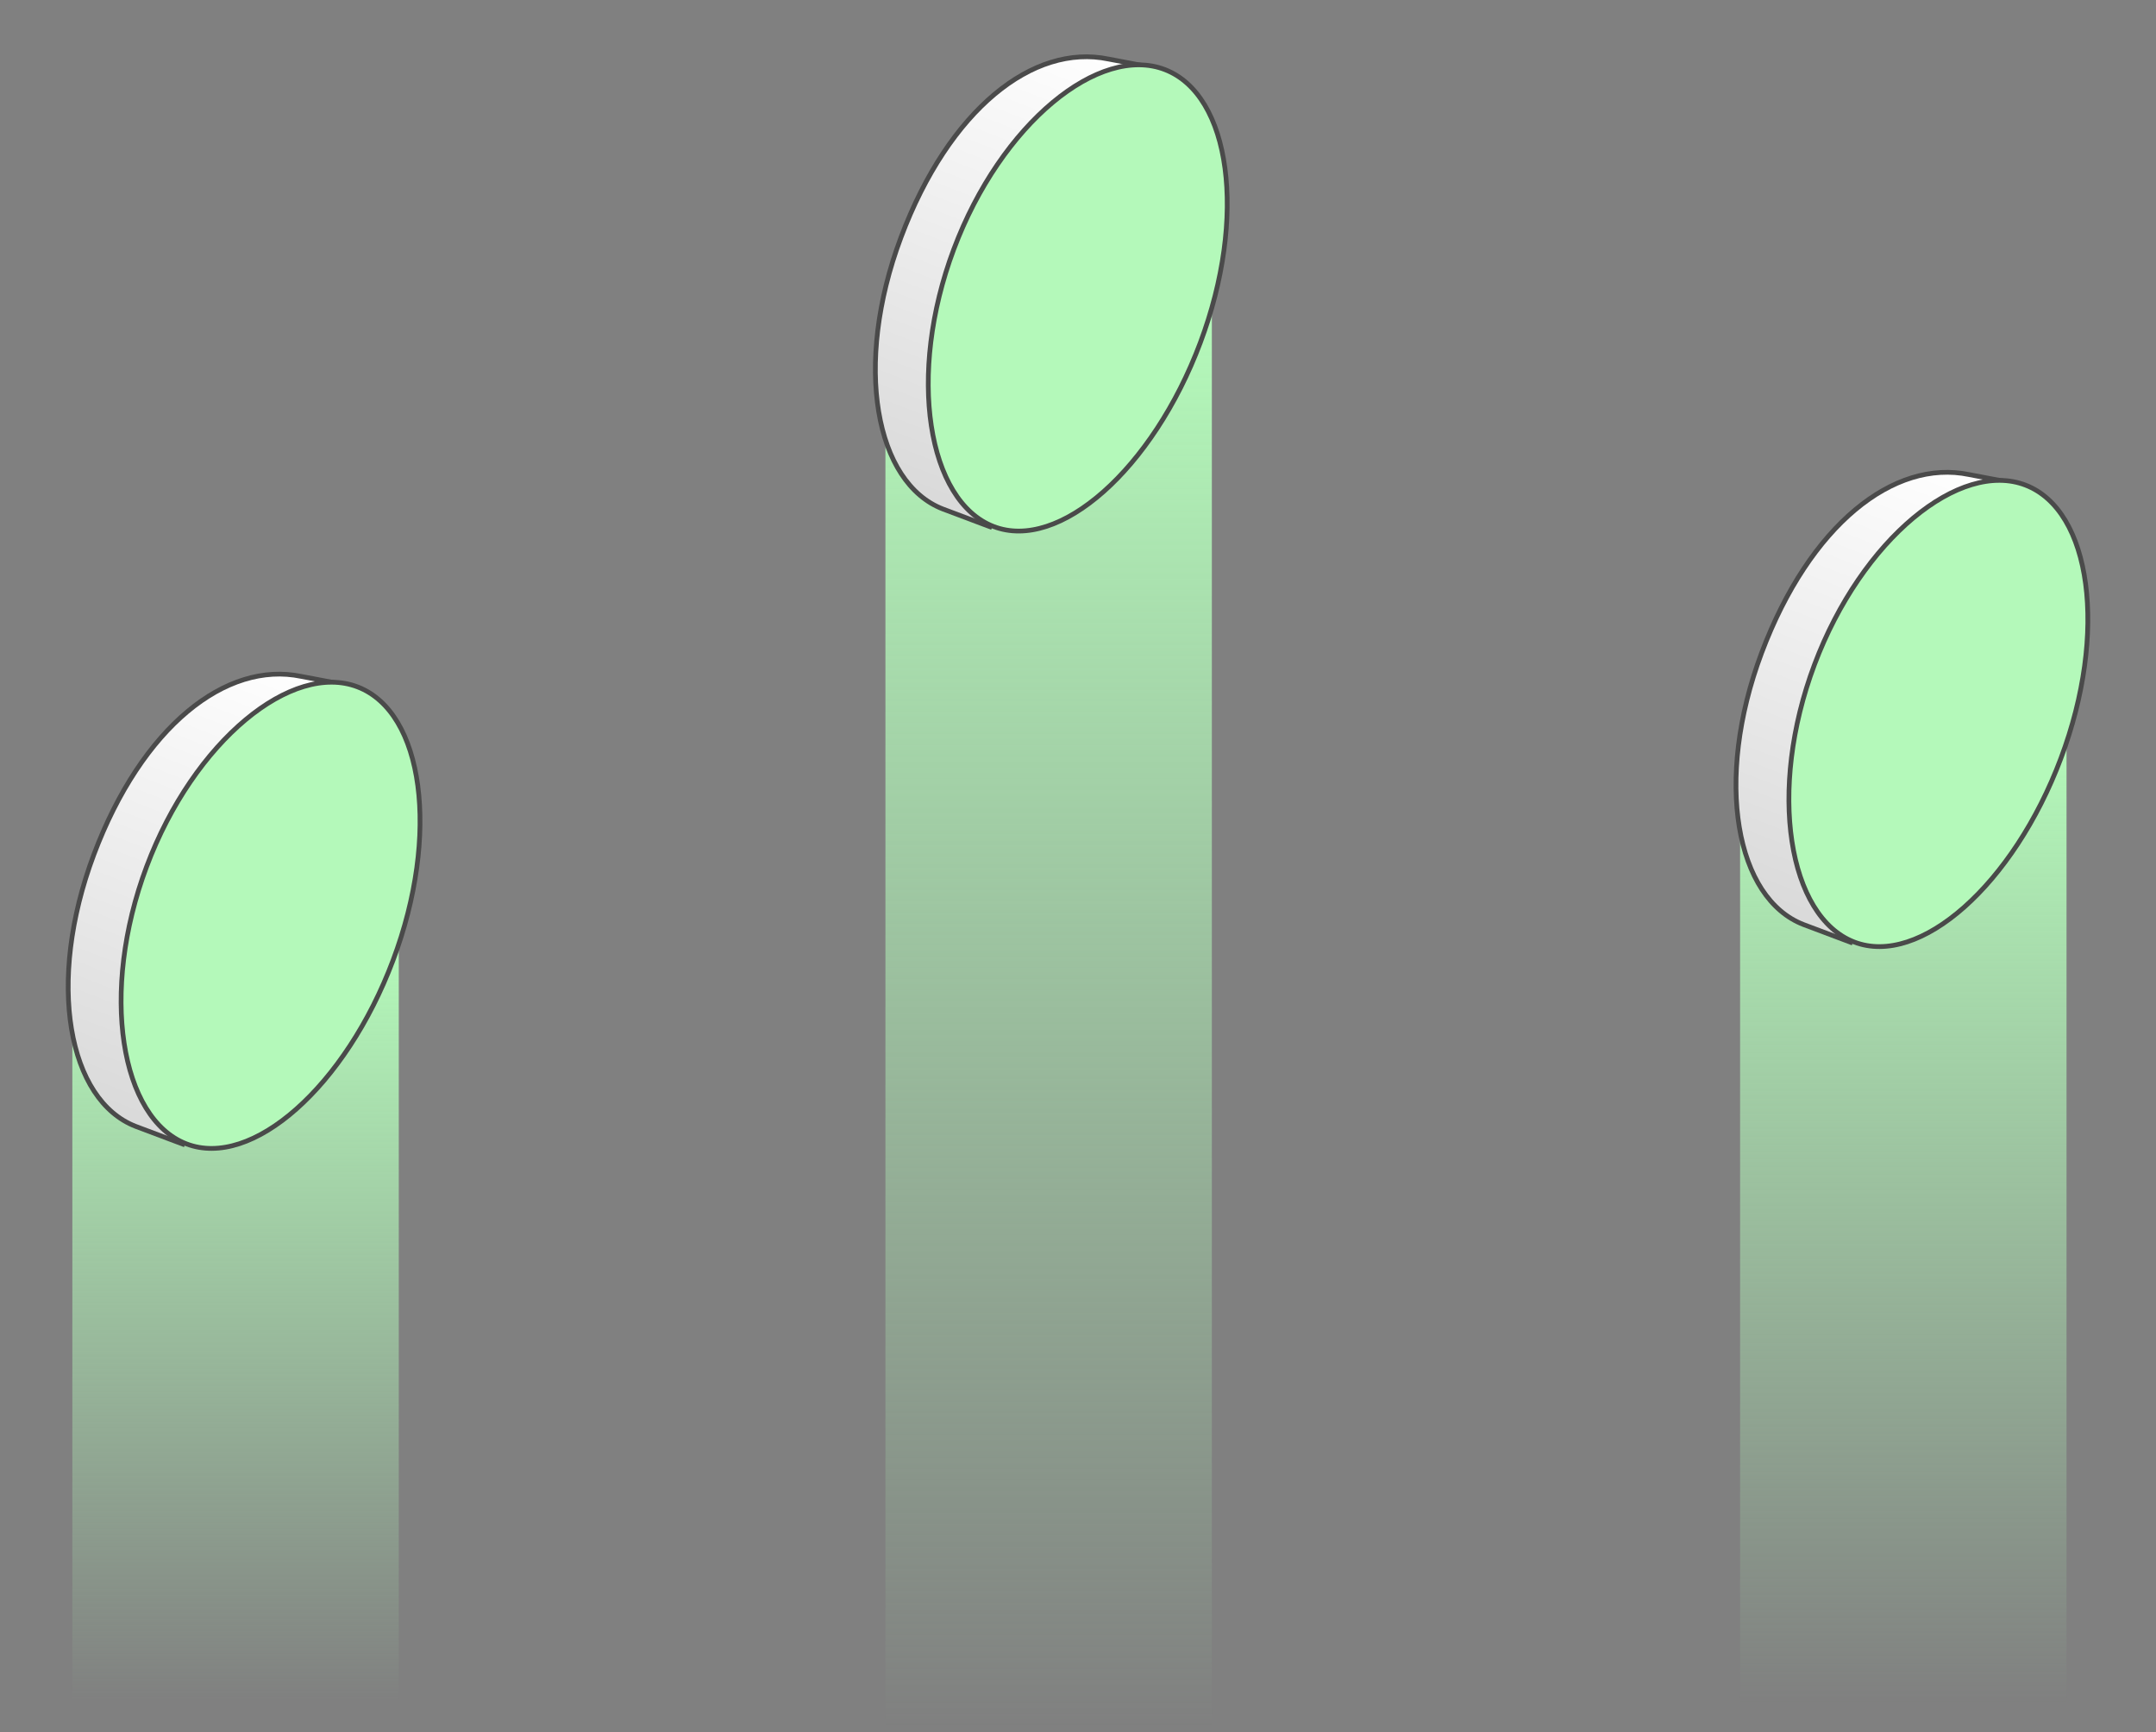 <svg width="305" height="245" viewBox="0 0 305 245" fill="none" xmlns="http://www.w3.org/2000/svg">
<rect x="0" y="0" width="305" height="245" fill="#808080" stroke="none"/>
<rect x="246.164" y="103.273" width="46.179" height="137.698" fill="url(#paint0_linear_8874_36026)"/>
<path d="M278.551 67.123L278.551 67.123L278.556 67.124L285.137 68.372L261.771 133.266L255.129 130.767C255.128 130.767 255.128 130.767 255.127 130.766C250.396 128.934 247.205 123.908 246.055 117.001C244.907 110.103 245.811 101.395 249.209 92.341C252.61 83.283 257.293 76.415 262.455 72.096C267.616 67.778 273.238 66.019 278.551 67.123Z" fill="url(#paint1_linear_8874_36026)" stroke="#4A4A4A" stroke-width="0.67"/>
<path d="M291.544 107.266C288.204 116.163 283.206 123.582 277.87 128.31C272.519 133.05 266.909 135.023 262.297 133.238C257.678 131.45 254.585 126.159 253.497 118.989C252.413 111.838 253.344 102.909 256.682 94.016C260.02 85.124 265.172 77.851 270.662 73.267C276.165 68.672 281.935 66.833 286.555 68.621C291.172 70.408 294.109 75.553 295.04 82.575C295.97 89.582 294.884 98.369 291.544 107.266Z" fill="#B4F9BA" stroke="#4A4A4A" stroke-width="0.67"/>
<rect x="10.234" y="133.5" width="46.179" height="107.471" fill="url(#paint2_linear_8874_36026)"/>
<rect x="125.258" y="43.66" width="46.179" height="200.669" fill="url(#paint3_linear_8874_36026)"/>
<path d="M156.801 8.35L156.801 8.35L156.807 8.351L163.387 9.599L140.021 74.493L133.379 71.993C133.378 71.993 133.378 71.993 133.378 71.993C128.646 70.161 125.455 65.135 124.305 58.228C123.157 51.33 124.061 42.621 127.459 33.568C130.86 24.509 135.543 17.642 140.705 13.322C145.866 9.004 151.489 7.246 156.801 8.35Z" fill="url(#paint4_linear_8874_36026)" stroke="#4A4A4A" stroke-width="0.67"/>
<path d="M169.794 48.492C166.454 57.389 161.456 64.808 156.12 69.536C150.769 74.276 145.159 76.25 140.547 74.464C135.928 72.676 132.835 67.385 131.748 60.216C130.663 53.064 131.594 44.135 134.932 35.243C138.27 26.351 143.422 19.078 148.912 14.494C154.416 9.899 160.185 8.059 164.805 9.848C169.422 11.635 172.359 16.779 173.291 23.802C174.22 30.808 173.134 39.596 169.794 48.492Z" fill="#B4F9BA" stroke="#4A4A4A" stroke-width="0.67"/>
<path d="M42.613 95.67L42.613 95.67L42.619 95.671L49.2 96.919L25.834 161.813L19.192 159.314C19.191 159.314 19.191 159.313 19.19 159.313C14.459 157.481 11.268 152.455 10.118 145.548C8.969 138.65 9.873 129.942 13.272 120.888C16.672 111.83 21.355 104.962 26.518 100.643C31.679 96.325 37.301 94.566 42.613 95.67Z" fill="url(#paint5_linear_8874_36026)" stroke="#4A4A4A" stroke-width="0.67"/>
<path d="M55.607 135.813C52.267 144.71 47.269 152.129 41.932 156.856C36.582 161.597 30.971 163.57 26.359 161.784C21.741 159.996 18.647 154.705 17.56 147.536C16.475 140.384 17.407 131.455 20.745 122.563C24.083 113.671 29.234 106.398 34.724 101.814C40.228 97.219 45.998 95.38 50.617 97.168C55.234 98.955 58.172 104.1 59.103 111.122C60.032 118.129 58.947 126.916 55.607 135.813Z" fill="#B4F9BA" stroke="#4A4A4A" stroke-width="0.67"/>
<defs>
<linearGradient id="paint0_linear_8874_36026" x1="269.254" y1="103.273" x2="269.254" y2="240.971" gradientUnits="userSpaceOnUse">
<stop stop-color="#B4F9BA"/>
<stop offset="1" stop-color="#B4F9BA" stop-opacity="0"/>
</linearGradient>
<linearGradient id="paint1_linear_8874_36026" x1="272.949" y1="63.224" x2="247.696" y2="128.459" gradientUnits="userSpaceOnUse">
<stop stop-color="white"/>
<stop offset="1" stop-color="#D9D9D9"/>
</linearGradient>
<linearGradient id="paint2_linear_8874_36026" x1="33.324" y1="133.5" x2="33.324" y2="240.971" gradientUnits="userSpaceOnUse">
<stop stop-color="#B4F9BA"/>
<stop offset="1" stop-color="#B4F9BA" stop-opacity="0"/>
</linearGradient>
<linearGradient id="paint3_linear_8874_36026" x1="148.347" y1="43.66" x2="148.347" y2="244.329" gradientUnits="userSpaceOnUse">
<stop stop-color="#B4F9BA"/>
<stop offset="1" stop-color="#B4F9BA" stop-opacity="0"/>
</linearGradient>
<linearGradient id="paint4_linear_8874_36026" x1="151.199" y1="4.45" x2="125.946" y2="69.686" gradientUnits="userSpaceOnUse">
<stop stop-color="white"/>
<stop offset="1" stop-color="#D9D9D9"/>
</linearGradient>
<linearGradient id="paint5_linear_8874_36026" x1="37.012" y1="91.771" x2="11.758" y2="157.006" gradientUnits="userSpaceOnUse">
<stop stop-color="white"/>
<stop offset="1" stop-color="#D9D9D9"/>
</linearGradient>
</defs>
</svg>
